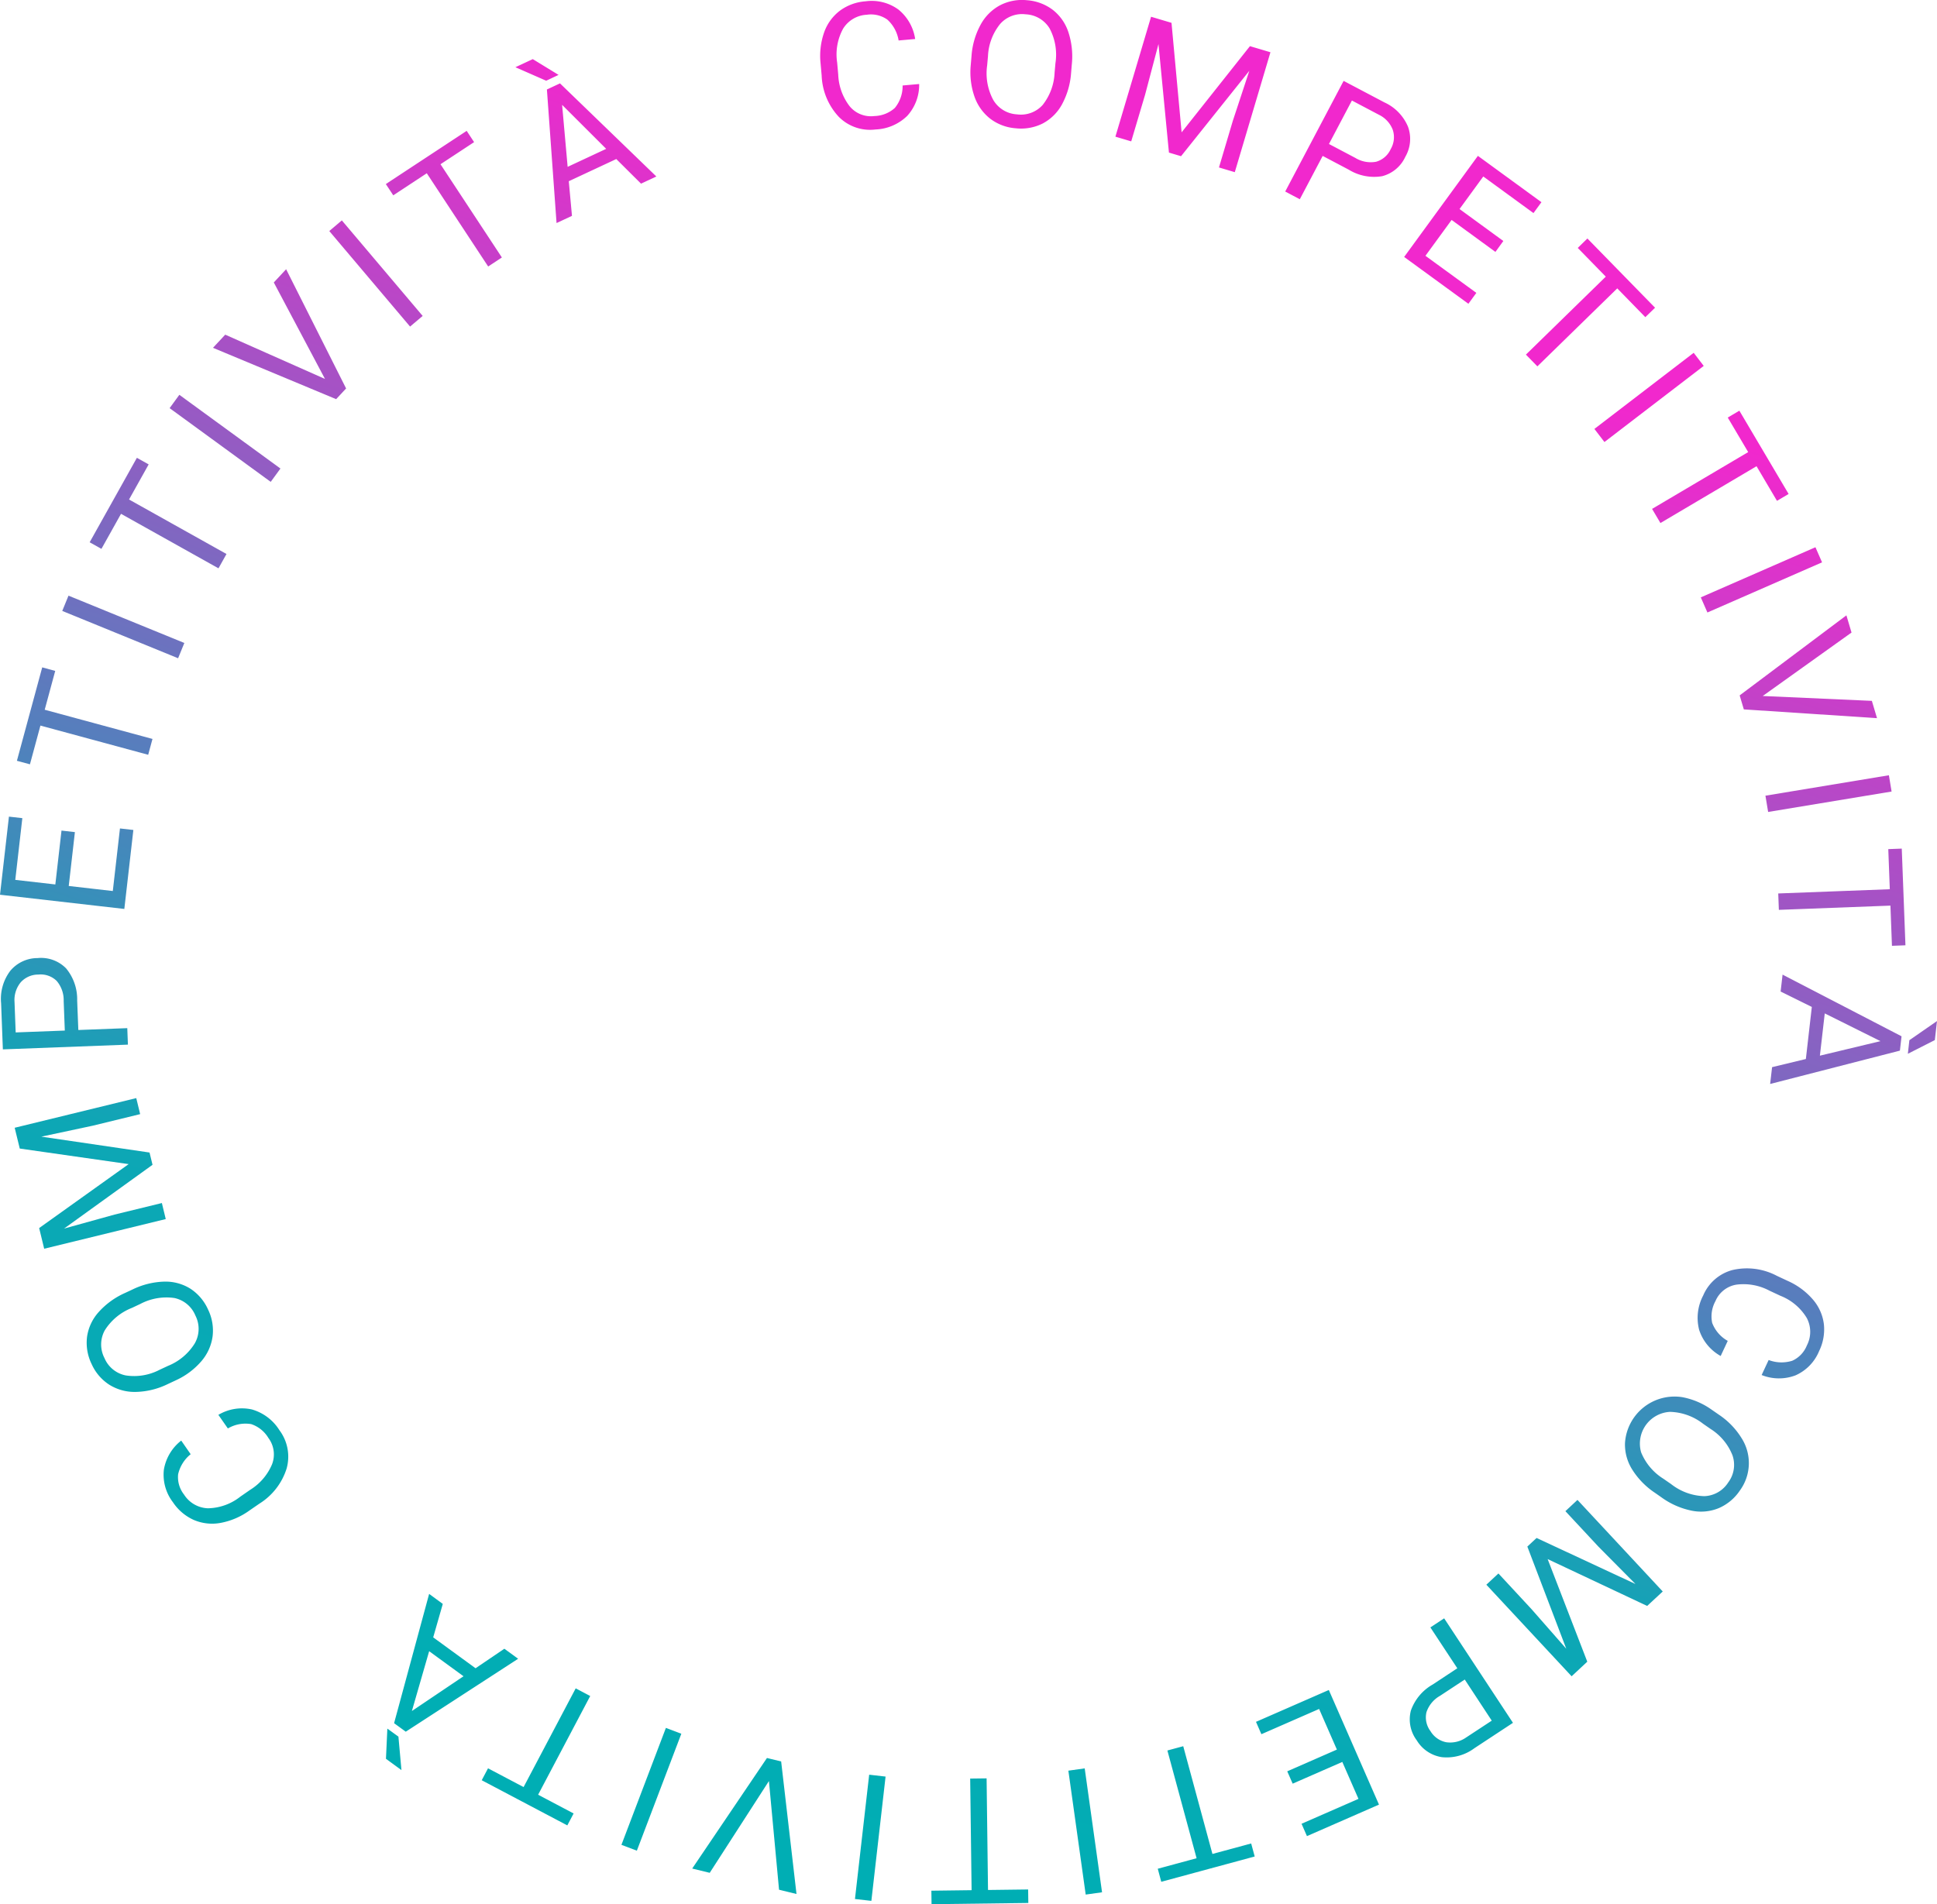 <svg xmlns="http://www.w3.org/2000/svg" xmlns:xlink="http://www.w3.org/1999/xlink" width="198.993" height="195.666" viewBox="0 0 198.993 195.666">
  <defs>
    <linearGradient id="linear-gradient" x1="0.771" y1="0.189" x2="0.5" y2="1" gradientUnits="objectBoundingBox">
      <stop offset="0" stop-color="#f128cd"/>
      <stop offset="0.732" stop-color="#0da7b5"/>
      <stop offset="1" stop-color="#00aeb4"/>
    </linearGradient>
  </defs>
  <g id="COMPETITIVITÀ" transform="translate(92.728)">
    <path id="Tracciato_602" data-name="Tracciato 602" d="M0,0A3.545,3.545,0,0,1-.8,2.309a3.267,3.267,0,0,1-2.1.83A2.825,2.825,0,0,1-5.449,2.123,5.673,5.673,0,0,1-6.615-1.118l-.11-1.242a5.515,5.515,0,0,1,.617-3.488A3.034,3.034,0,0,1-3.677-7.27a2.9,2.9,0,0,1,2.115.506A3.692,3.692,0,0,1-.411-4.626l1.7-.151A4.8,4.8,0,0,0-.427-7.8,4.647,4.647,0,0,0-3.8-8.651a5.05,5.05,0,0,0-2.644.966A4.782,4.782,0,0,0-8.067-5.444a7.331,7.331,0,0,0-.359,3.2l.11,1.231A6.567,6.567,0,0,0-6.562,3.215,4.53,4.53,0,0,0-2.781,4.52a4.937,4.937,0,0,0,3.257-1.4A4.731,4.731,0,0,0,1.7-.151ZM17.377-2.121a8,8,0,0,0-.341-3.341A4.808,4.808,0,0,0,15.42-7.778a4.982,4.982,0,0,0-2.647-.984,4.9,4.9,0,0,0-2.754.514A4.91,4.91,0,0,0,8.01-6.242a7.852,7.852,0,0,0-.931,3.206L7-2.112a7.63,7.63,0,0,0,.38,3.247A4.934,4.934,0,0,0,9.005,3.416a4.923,4.923,0,0,0,2.617.981A4.948,4.948,0,0,0,14.4,3.9a4.824,4.824,0,0,0,1.985-1.982,7.967,7.967,0,0,0,.925-3.229Zm-1.762.783A5.744,5.744,0,0,1,14.388,2a3,3,0,0,1-2.639.966A3.007,3.007,0,0,1,9.306,1.474a5.775,5.775,0,0,1-.62-3.552l.084-.941a5.645,5.645,0,0,1,1.246-3.3,3,3,0,0,1,2.628-.995A3.03,3.03,0,0,1,15.1-5.865a5.759,5.759,0,0,1,.6,3.577Zm9.91-5.725L21.86,5.259l1.625.483,1.427-4.8,1.373-5.2L27.361,6.895l1.244.37,7.013-8.774L33.925,3.625,32.5,8.423l1.625.484L37.788-3.416l-2.107-.626L28.662,4.813,27.624-6.439ZM45.832,8.65a4.975,4.975,0,0,0,3.436.669,3.606,3.606,0,0,0,2.38-2,3.651,3.651,0,0,0,.272-3.081,4.763,4.763,0,0,0-2.422-2.5L45.305-.473l-6,11.37,1.5.791,2.349-4.451Zm.325-7.106,2.78,1.467a2.848,2.848,0,0,1,1.423,1.56,2.422,2.422,0,0,1-.218,1.965,2.342,2.342,0,0,1-1.5,1.3,3.044,3.044,0,0,1-2.142-.4L43.8,6.011ZM61.714,15.979l-4.5-3.284L59.653,9.35l5.157,3.761.817-1.12L59.1,7.231,51.524,17.618l6.6,4.812.817-1.12L53.711,17.5,56.4,13.815,60.9,17.1ZM77.3,22.836,70.35,15.723l-.992.968,2.881,2.951-8.206,8.013,1.178,1.206,8.206-8.013L76.3,23.805Zm5,5.978-1.031-1.345-10.2,7.822,1.032,1.345Zm8.721,13.161-5.06-8.559-1.193.706,2.1,3.549-9.874,5.837.859,1.452,9.873-5.837,2.1,3.557ZM94.457,49l-.68-1.553L82,52.6l.679,1.553Zm3.027,7.214-.526-1.768L85.992,62.672l.428,1.438,13.682.9-.529-1.777-11.211-.5ZM101.6,72.551l-.277-1.673-12.683,2.1.277,1.672Zm1.423,15.8-.378-9.935-1.385.053.156,4.12-11.461.436.064,1.685,11.462-.436.156,4.13Zm-13.7,12.522-.2,1.728,13.331-3.426.169-1.474L90.4,91.364l-.2,1.737,3.205,1.584-.612,5.351ZM100.457,98.2l-6.223,1.493.5-4.343Zm5.584-.108.224-1.956-2.838,1.968-.155,1.395ZM84.768,129a3.558,3.558,0,0,1-1.6-1.851,3.263,3.263,0,0,1,.337-2.235,2.823,2.823,0,0,1,2.156-1.693,5.67,5.67,0,0,1,3.388.618l1.129.527a5.513,5.513,0,0,1,2.709,2.283,3.032,3.032,0,0,1,.011,2.816,2.9,2.9,0,0,1-1.5,1.576,3.694,3.694,0,0,1-2.428-.076l-.721,1.544a4.785,4.785,0,0,0,3.477.035,4.644,4.644,0,0,0,2.426-2.492,5.061,5.061,0,0,0,.491-2.773,4.78,4.78,0,0,0-1.125-2.527,7.34,7.34,0,0,0-2.585-1.914l-1.12-.523a6.576,6.576,0,0,0-4.541-.6,4.53,4.53,0,0,0-3.025,2.617,4.932,4.932,0,0,0-.421,3.521,4.728,4.728,0,0,0,2.215,2.7Zm-6.8,16.087a7.991,7.991,0,0,0,3.072,1.356,4.8,4.8,0,0,0,2.812-.259,4.986,4.986,0,0,0,2.165-1.813,4.769,4.769,0,0,0,.166-5.386,7.866,7.866,0,0,0-2.325-2.4l-.762-.528a7.622,7.622,0,0,0-3.01-1.275,5.1,5.1,0,0,0-5.875,4.731,4.822,4.822,0,0,0,.741,2.706,7.959,7.959,0,0,0,2.348,2.4Zm.191-1.919a5.749,5.749,0,0,1-2.291-2.717,3.265,3.265,0,0,1,2.969-4.157,5.763,5.763,0,0,1,3.393,1.219l.776.538a5.648,5.648,0,0,1,2.25,2.714,3,3,0,0,1-.436,2.776,3.031,3.031,0,0,1-2.469,1.415,5.773,5.773,0,0,1-3.408-1.245Zm-.069,11.584-8.76-9.41-1.24,1.156,3.411,3.664,3.786,3.821-10.157-4.73-.95.884,4,10.5-3.566-4.064L61.209,152.9l-1.241,1.155,8.76,9.41,1.609-1.5-4.071-10.542,10.223,4.814Zm-23.634,9.56a4.973,4.973,0,0,0-2.243,2.687,3.6,3.6,0,0,0,.607,3.051,3.658,3.658,0,0,0,2.568,1.725,4.763,4.763,0,0,0,3.354-.919l3.961-2.607-7.069-10.738-1.416.932,2.767,4.2Zm6.068,3.712L57.9,169.748a2.859,2.859,0,0,1-2.054.494,2.425,2.425,0,0,1-1.616-1.139,2.346,2.346,0,0,1-.414-1.946,3.042,3.042,0,0,1,1.388-1.681L57.75,163.8ZM40.071,174.5l5.1-2.233,1.66,3.794-5.848,2.559.555,1.27,7.4-3.238-5.153-11.778-7.482,3.273.555,1.27,5.93-2.594,1.826,4.174-5.1,2.233Zm-13.5,10.083,9.6-2.6-.362-1.338-3.98,1.077-3-11.072-1.628.441,3,11.071-3.989,1.08Zm-7.762,1.313,1.679-.235-1.781-12.732-1.679.235Zm-15.837.988,9.942-.126-.018-1.386-4.123.052-.145-11.469-1.687.022.146,11.468-4.132.053Zm-7.867-.533,1.685.192,1.46-12.772-1.685-.193Zm-7.8-.954,1.793.438-1.576-13.618-1.458-.356-7.68,11.36,1.8.439,6.082-9.431Zm-16.191-4.612,1.584.6,4.569-12.017-1.585-.6Zm-14.353-6.638,8.793,4.64.647-1.226-3.647-1.925,5.352-10.144-1.491-.787-5.353,10.144-3.654-1.928Zm-4-18.118L-48.642,155l-3.6,13.285,1.2.874,11.542-7.494-1.413-1.03-2.959,2.005-4.352-3.174Zm-3.175,11.006,1.774-6.148,3.531,2.575Zm-2.663,4.91,1.591,1.161-.311-3.44-1.137-.824ZM-69.319,138a3.552,3.552,0,0,1,2.4-.446,3.264,3.264,0,0,1,1.761,1.417,2.824,2.824,0,0,1,.376,2.715,5.67,5.67,0,0,1-2.24,2.616l-1.024.71a5.519,5.519,0,0,1-3.336,1.19,3.033,3.033,0,0,1-2.439-1.409,2.9,2.9,0,0,1-.607-2.088,3.7,3.7,0,0,1,1.288-2.059l-.971-1.4a4.789,4.789,0,0,0-1.781,2.986,4.645,4.645,0,0,0,.932,3.351,5.041,5.041,0,0,0,2.148,1.82,4.782,4.782,0,0,0,2.749.3,7.324,7.324,0,0,0,2.956-1.27l1.016-.7a6.572,6.572,0,0,0,2.809-3.619,4.529,4.529,0,0,0-.737-3.931,4.935,4.935,0,0,0-2.83-2.137,4.733,4.733,0,0,0-3.445.556Zm-10.558-13.926a7.984,7.984,0,0,0-2.719,1.971,4.8,4.8,0,0,0-1.192,2.56,4.972,4.972,0,0,0,.476,2.783,4.889,4.889,0,0,0,1.825,2.125,4.912,4.912,0,0,0,2.744.731,7.845,7.845,0,0,0,3.24-.8l.841-.393a7.628,7.628,0,0,0,2.618-1.958,4.93,4.93,0,0,0,1.156-2.552,4.912,4.912,0,0,0-.463-2.756,4.956,4.956,0,0,0-1.822-2.15,4.817,4.817,0,0,0-2.711-.723,7.95,7.95,0,0,0-3.257.819Zm1.562,1.132a5.736,5.736,0,0,1,3.5-.611,3,3,0,0,1,2.16,1.8,3.007,3.007,0,0,1-.063,2.86,5.768,5.768,0,0,1-2.762,2.318l-.856.4a5.655,5.655,0,0,1-3.478.576,3,3,0,0,1-2.178-1.775,3.028,3.028,0,0,1,.021-2.846,5.766,5.766,0,0,1,2.792-2.316Zm-9.874-5.675,12.49-3.048-.4-1.647-4.864,1.187-5.184,1.437,9.089-6.553-.308-1.261-11.114-1.632,5.288-1.127,4.863-1.187-.4-1.647-12.49,3.048.521,2.136,11.187,1.6-9.194,6.57ZM-84.8,94.034a4.974,4.974,0,0,0-1.137-3.31,3.6,3.6,0,0,0-2.926-1.06,3.652,3.652,0,0,0-2.8,1.3,4.766,4.766,0,0,0-.951,3.345l.18,4.738,12.847-.488-.065-1.694-5.029.191Zm-6.317,3.27-.119-3.141a2.852,2.852,0,0,1,.64-2.012,2.421,2.421,0,0,1,1.811-.793,2.343,2.343,0,0,1,1.879.653,3.041,3.041,0,0,1,.72,2.058l.116,3.044Zm4.707-20.741-.633,5.536-4.115-.471.725-6.342-1.377-.157-.917,8.026,12.772,1.46.928-8.114-1.377-.157-.735,6.43-4.527-.518.633-5.535Zm-1.981-16.771-2.6,9.6,1.339.362,1.077-3.98,11.071,3,.441-1.628-11.072-3,1.08-3.989Zm2.7-7.369-.641,1.569,11.9,4.863.641-1.57Zm7.025-14.164-4.851,8.679,1.21.676,2.012-3.6,10.012,5.6.822-1.472-10.011-5.6,2.016-3.607Zm4.363-6.474-1,1.369,10.386,7.576,1-1.37Zm4.713-6.181-1.258,1.351,12.653,5.276,1.023-1.1-6.161-12.249L-64.6,20.24l5.259,9.914ZM-57.61,13.862-58.9,14.956l8.3,9.817,1.294-1.094Zm12.825-9.2-8.305,5.466.762,1.158,3.445-2.267,6.306,9.581,1.408-.928-6.306-9.58,3.452-2.272Zm17.91,5.424,1.576-.735-9.9-9.568-1.344.627.991,13.726,1.584-.74-.327-3.56,4.88-2.278ZM-34.981,1.99l4.528,4.521-3.96,1.849Zm-3.014-4.7-1.784.833,3.162,1.388,1.271-.6Z" transform="translate(0 8.785)" fill="url(#linear-gradient)"/>
  </g>
</svg>
